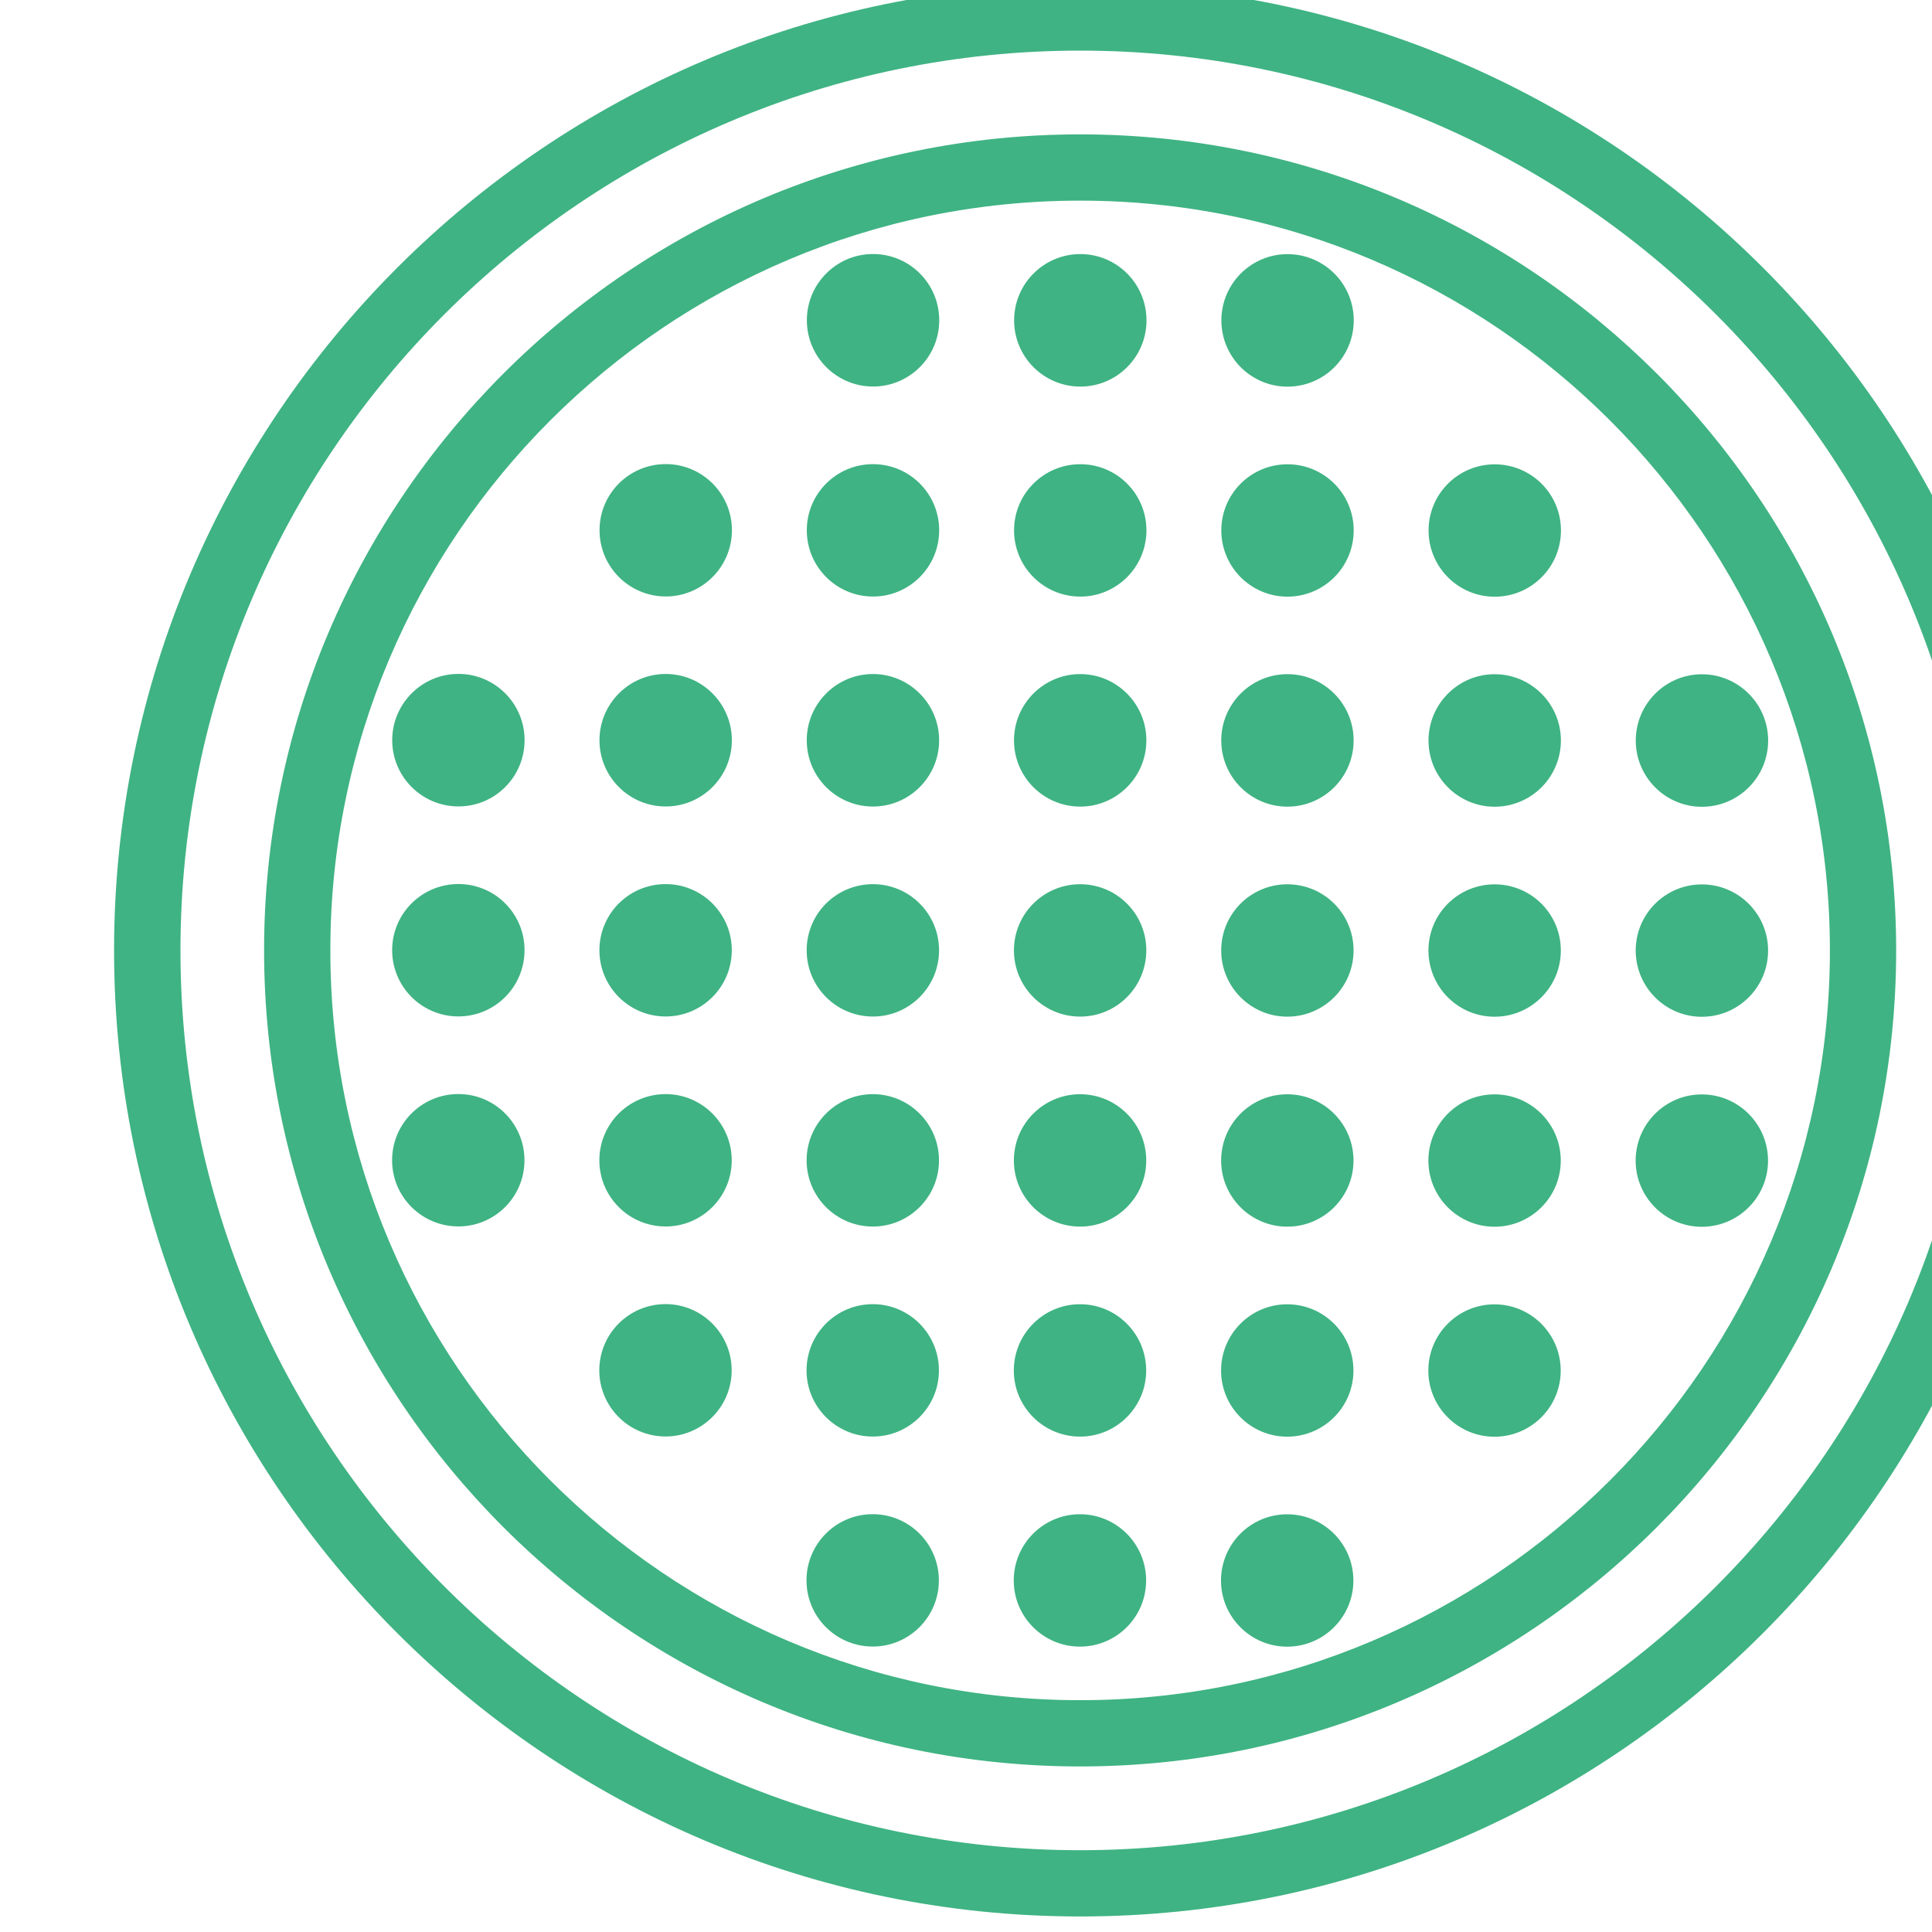 <?xml version="1.0" encoding="UTF-8" standalone="no"?>
<!DOCTYPE svg PUBLIC "-//W3C//DTD SVG 1.1//EN" "http://www.w3.org/Graphics/SVG/1.1/DTD/svg11.dtd">
<svg width="100%" height="100%" viewBox="0 0 50 50" version="1.1" xmlns="http://www.w3.org/2000/svg" xmlns:xlink="http://www.w3.org/1999/xlink" xml:space="preserve" xmlns:serif="http://www.serif.com/" style="fill-rule:evenodd;clip-rule:evenodd;stroke-linejoin:round;stroke-miterlimit:2;">
    <g transform="matrix(1,0,0,1,-556.199,-2282.01)">
        <g transform="matrix(1,-0,0,1,3119.22,18752.1)">
            <g transform="matrix(3.382,0.001,-0.001,3.382,-2816.64,-16609)">
                <path d="M84.856,47.815C84.577,47.815 84.35,48.041 84.35,48.321C84.35,48.601 84.577,48.828 84.856,48.828C85.136,48.828 85.363,48.601 85.363,48.321C85.363,48.041 85.136,47.815 84.856,47.815ZM84.856,46.207C84.577,46.207 84.35,46.435 84.35,46.714C84.35,46.994 84.577,47.221 84.856,47.221C85.136,47.221 85.363,46.994 85.363,46.714C85.363,46.435 85.136,46.207 84.856,46.207ZM84.856,42.993C84.577,42.993 84.35,43.22 84.35,43.5C84.35,43.78 84.577,44.007 84.856,44.007C85.136,44.007 85.363,43.78 85.363,43.5C85.363,43.22 85.136,42.993 84.856,42.993ZM84.856,44.601C84.577,44.601 84.35,44.827 84.35,45.107C84.35,45.387 84.577,45.614 84.856,45.614C85.136,45.614 85.363,45.387 85.363,45.107C85.363,44.827 85.136,44.601 84.856,44.601ZM84.856,51.029C84.577,51.029 84.35,51.256 84.35,51.536C84.35,51.815 84.577,52.042 84.856,52.042C85.136,52.042 85.363,51.815 85.363,51.536C85.363,51.256 85.136,51.029 84.856,51.029ZM83.271,42.993C82.991,42.993 82.764,43.22 82.764,43.5C82.764,43.78 82.991,44.007 83.271,44.007C83.55,44.007 83.777,43.78 83.777,43.5C83.777,43.22 83.55,42.993 83.271,42.993ZM86.442,51.029C86.163,51.029 85.936,51.256 85.936,51.536C85.936,51.815 86.163,52.042 86.442,52.042C86.722,52.042 86.949,51.815 86.949,51.536C86.949,51.256 86.722,51.029 86.442,51.029ZM84.856,49.422C84.577,49.422 84.35,49.649 84.35,49.929C84.35,50.208 84.577,50.435 84.856,50.435C85.136,50.435 85.363,50.208 85.363,49.929C85.363,49.649 85.136,49.422 84.856,49.422ZM84.856,52.636C84.577,52.636 84.35,52.863 84.35,53.143C84.35,53.422 84.577,53.649 84.856,53.649C85.136,53.649 85.363,53.422 85.363,53.143C85.363,52.863 85.136,52.636 84.856,52.636ZM83.271,44.601C82.991,44.601 82.764,44.827 82.764,45.107C82.764,45.387 82.991,45.614 83.271,45.614C83.55,45.614 83.777,45.387 83.777,45.107C83.777,44.827 83.55,44.601 83.271,44.601ZM88.028,47.815C87.749,47.815 87.522,48.041 87.522,48.321C87.522,48.601 87.749,48.828 88.028,48.828C88.308,48.828 88.535,48.601 88.535,48.321C88.535,48.041 88.308,47.815 88.028,47.815ZM90.156,48.321C90.156,44.525 87.067,41.436 83.271,41.436C79.474,41.436 76.386,44.525 76.386,48.321C76.386,52.118 79.474,55.207 83.271,55.207C87.067,55.207 90.156,52.118 90.156,48.321ZM90.663,48.321C90.663,52.398 87.347,55.714 83.271,55.714C79.194,55.714 75.878,52.398 75.878,48.321C75.878,44.245 79.194,40.929 83.271,40.929C87.347,40.929 90.663,44.245 90.663,48.321ZM89.008,48.321C89.008,45.158 86.434,42.584 83.271,42.584C80.107,42.584 77.533,45.158 77.533,48.321C77.533,51.485 80.107,54.059 83.271,54.059C86.434,54.059 89.008,51.485 89.008,48.321ZM89.515,48.321C89.515,51.765 86.714,54.566 83.271,54.566C79.827,54.566 77.026,51.765 77.026,48.321C77.026,44.878 79.827,42.077 83.271,42.077C86.714,42.077 89.515,44.878 89.515,48.321ZM88.028,49.422C87.749,49.422 87.522,49.649 87.522,49.929C87.522,50.208 87.749,50.435 88.028,50.435C88.308,50.435 88.535,50.208 88.535,49.929C88.535,49.649 88.308,49.422 88.028,49.422ZM86.442,46.207C86.163,46.207 85.936,46.435 85.936,46.714C85.936,46.994 86.163,47.221 86.442,47.221C86.722,47.221 86.949,46.994 86.949,46.714C86.949,46.435 86.722,46.207 86.442,46.207ZM88.028,47.221C88.308,47.221 88.535,46.994 88.535,46.714C88.535,46.435 88.308,46.207 88.028,46.207C87.749,46.207 87.522,46.435 87.522,46.714C87.522,46.994 87.749,47.221 88.028,47.221ZM86.442,47.815C86.163,47.815 85.936,48.041 85.936,48.321C85.936,48.601 86.163,48.828 86.442,48.828C86.722,48.828 86.949,48.601 86.949,48.321C86.949,48.041 86.722,47.815 86.442,47.815ZM86.442,44.601C86.163,44.601 85.936,44.827 85.936,45.107C85.936,45.387 86.163,45.614 86.442,45.614C86.722,45.614 86.949,45.387 86.949,45.107C86.949,44.827 86.722,44.601 86.442,44.601ZM86.442,49.422C86.163,49.422 85.936,49.649 85.936,49.929C85.936,50.208 86.163,50.435 86.442,50.435C86.722,50.435 86.949,50.208 86.949,49.929C86.949,49.649 86.722,49.422 86.442,49.422ZM81.685,52.636C81.405,52.636 81.178,52.863 81.178,53.143C81.178,53.422 81.405,53.649 81.685,53.649C81.964,53.649 82.191,53.422 82.191,53.143C82.191,52.863 81.964,52.636 81.685,52.636ZM80.099,49.422C79.819,49.422 79.592,49.649 79.592,49.929C79.592,50.208 79.819,50.435 80.099,50.435C80.378,50.435 80.605,50.208 80.605,49.929C80.605,49.649 80.378,49.422 80.099,49.422ZM80.099,47.815C79.819,47.815 79.592,48.041 79.592,48.321C79.592,48.601 79.819,48.828 80.099,48.828C80.378,48.828 80.605,48.601 80.605,48.321C80.605,48.041 80.378,47.815 80.099,47.815ZM80.099,44.601C79.819,44.601 79.592,44.827 79.592,45.107C79.592,45.387 79.819,45.614 80.099,45.614C80.378,45.614 80.605,45.387 80.605,45.107C80.605,44.827 80.378,44.601 80.099,44.601ZM81.685,51.029C81.405,51.029 81.178,51.256 81.178,51.536C81.178,51.815 81.405,52.042 81.685,52.042C81.964,52.042 82.191,51.815 82.191,51.536C82.191,51.256 81.964,51.029 81.685,51.029ZM80.099,46.207C79.819,46.207 79.592,46.435 79.592,46.714C79.592,46.994 79.819,47.221 80.099,47.221C80.378,47.221 80.605,46.994 80.605,46.714C80.605,46.435 80.378,46.207 80.099,46.207ZM78.513,49.422C78.233,49.422 78.006,49.649 78.006,49.929C78.006,50.208 78.233,50.435 78.513,50.435C78.793,50.435 79.019,50.208 79.019,49.929C79.019,49.649 78.793,49.422 78.513,49.422ZM78.513,47.815C78.233,47.815 78.006,48.041 78.006,48.321C78.006,48.601 78.233,48.828 78.513,48.828C78.793,48.828 79.019,48.601 79.019,48.321C79.019,48.041 78.793,47.815 78.513,47.815ZM80.099,51.029C79.819,51.029 79.592,51.256 79.592,51.536C79.592,51.815 79.819,52.042 80.099,52.042C80.378,52.042 80.605,51.815 80.605,51.536C80.605,51.256 80.378,51.029 80.099,51.029ZM78.513,46.207C78.233,46.207 78.006,46.435 78.006,46.714C78.006,46.994 78.233,47.221 78.513,47.221C78.793,47.221 79.019,46.994 79.019,46.714C79.019,46.435 78.793,46.207 78.513,46.207ZM83.271,52.636C82.991,52.636 82.764,52.863 82.764,53.143C82.764,53.422 82.991,53.649 83.271,53.649C83.55,53.649 83.777,53.422 83.777,53.143C83.777,52.863 83.55,52.636 83.271,52.636ZM83.271,51.029C82.991,51.029 82.764,51.256 82.764,51.536C82.764,51.815 82.991,52.042 83.271,52.042C83.55,52.042 83.777,51.815 83.777,51.536C83.777,51.256 83.55,51.029 83.271,51.029ZM83.271,47.815C82.991,47.815 82.764,48.041 82.764,48.321C82.764,48.601 82.991,48.828 83.271,48.828C83.55,48.828 83.777,48.601 83.777,48.321C83.777,48.041 83.55,47.815 83.271,47.815ZM83.271,46.207C82.991,46.207 82.764,46.435 82.764,46.714C82.764,46.994 82.991,47.221 83.271,47.221C83.55,47.221 83.777,46.994 83.777,46.714C83.777,46.435 83.55,46.207 83.271,46.207ZM81.685,49.422C81.405,49.422 81.178,49.649 81.178,49.929C81.178,50.208 81.405,50.435 81.685,50.435C81.964,50.435 82.191,50.208 82.191,49.929C82.191,49.649 81.964,49.422 81.685,49.422ZM83.271,49.422C82.991,49.422 82.764,49.649 82.764,49.929C82.764,50.208 82.991,50.435 83.271,50.435C83.55,50.435 83.777,50.208 83.777,49.929C83.777,49.649 83.55,49.422 83.271,49.422ZM81.685,47.815C81.405,47.815 81.178,48.041 81.178,48.321C81.178,48.601 81.405,48.828 81.685,48.828C81.964,48.828 82.191,48.601 82.191,48.321C82.191,48.041 81.964,47.815 81.685,47.815ZM81.685,42.993C81.405,42.993 81.178,43.22 81.178,43.5C81.178,43.78 81.405,44.007 81.685,44.007C81.964,44.007 82.191,43.78 82.191,43.5C82.191,43.22 81.964,42.993 81.685,42.993ZM81.685,44.601C81.405,44.601 81.178,44.827 81.178,45.107C81.178,45.387 81.405,45.614 81.685,45.614C81.964,45.614 82.191,45.387 82.191,45.107C82.191,44.827 81.964,44.601 81.685,44.601ZM82.191,46.714C82.191,46.994 81.964,47.221 81.685,47.221C81.405,47.221 81.178,46.994 81.178,46.714C81.178,46.435 81.405,46.207 81.685,46.207C81.964,46.207 82.191,46.435 82.191,46.714Z" style="fill:rgb(63,179,131);fill-rule:nonzero;"/>
            </g>
        </g>
    </g>
</svg>

